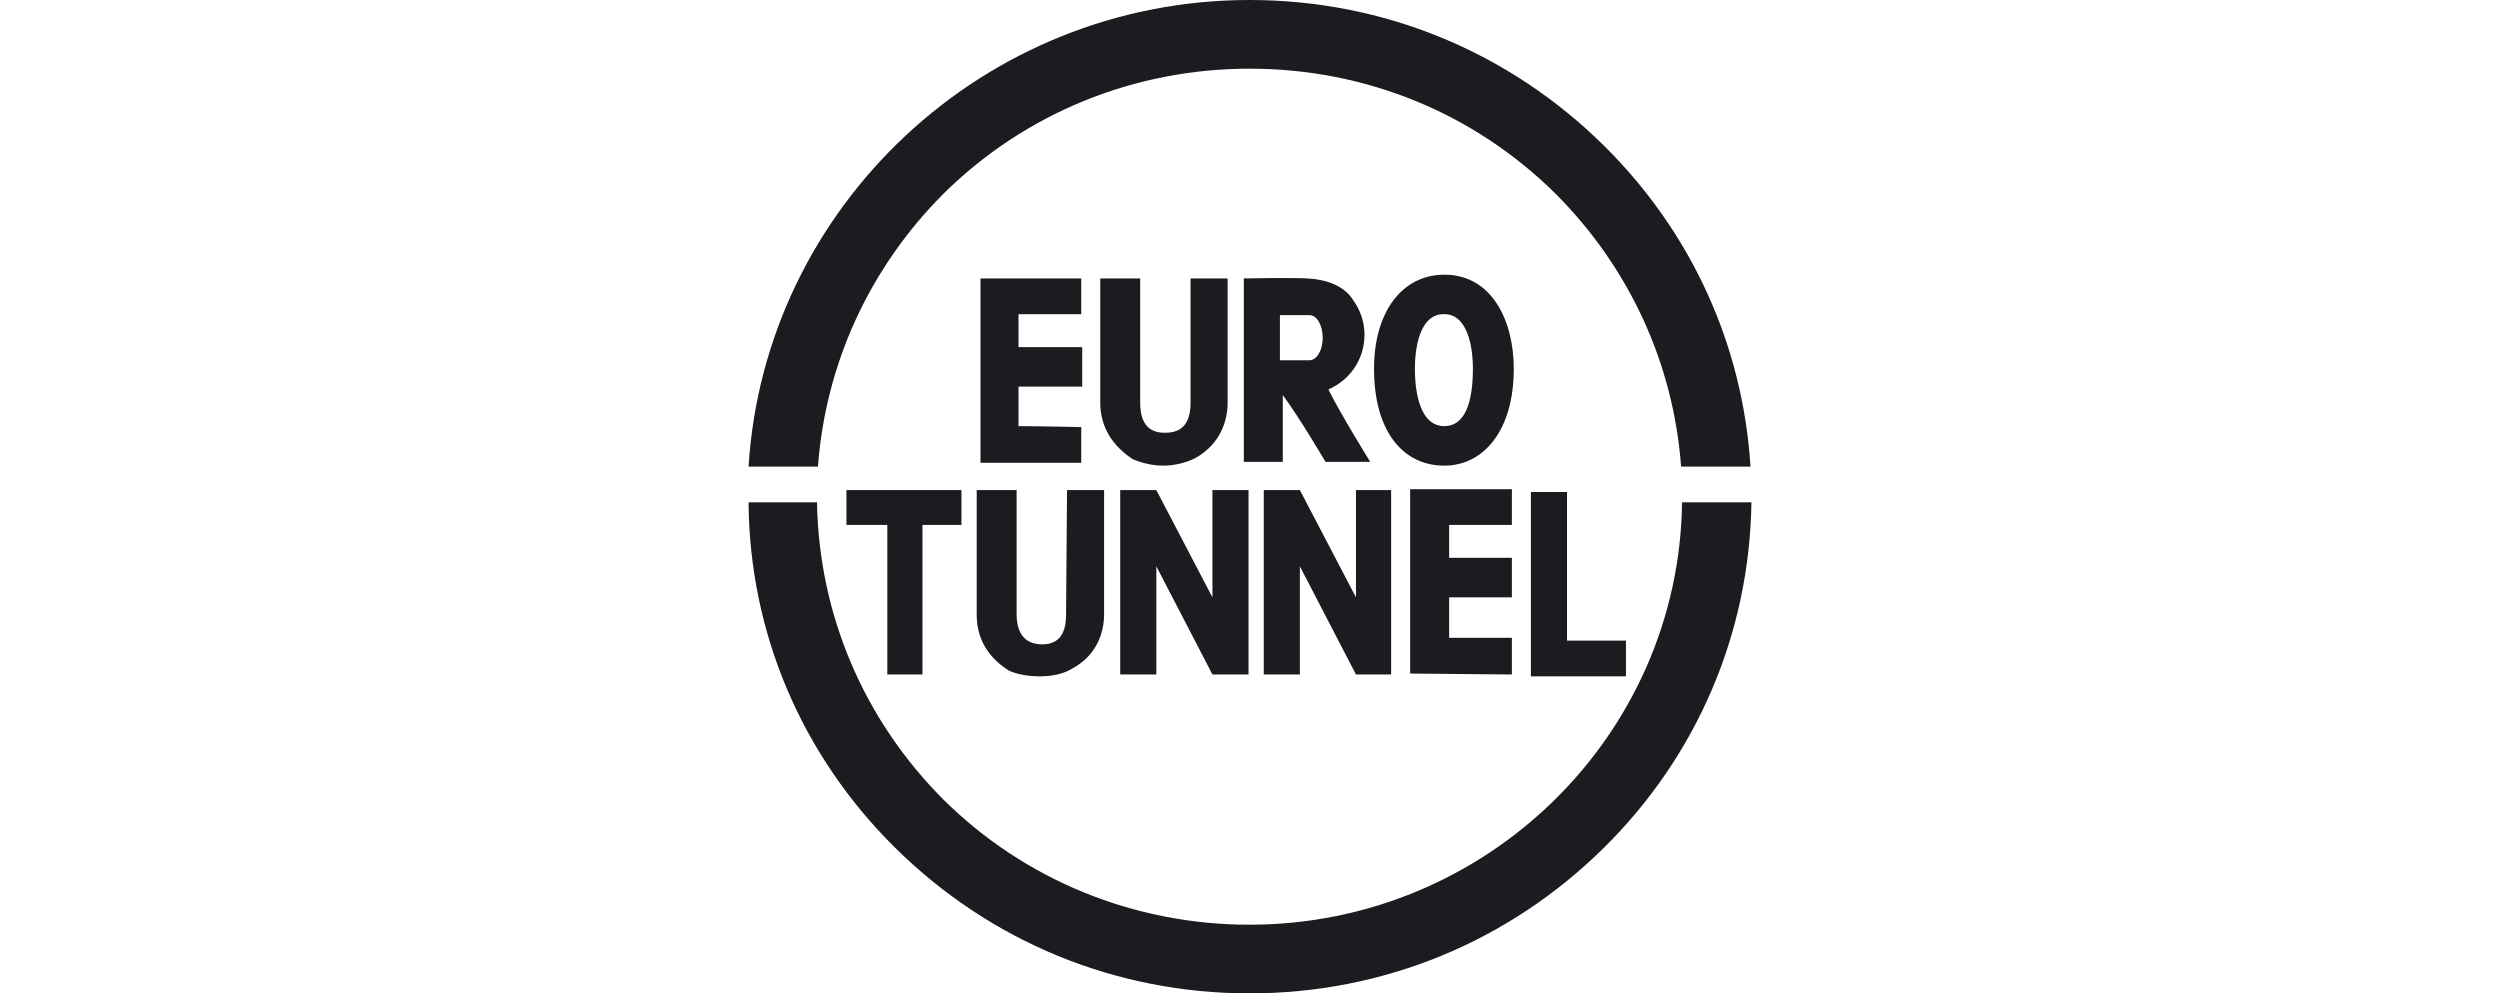 <svg width="151" height="60" viewBox="0 0 151 60" fill="none" xmlns="http://www.w3.org/2000/svg">
<path fill-rule="evenodd" clip-rule="evenodd" d="M75.471 4.148C68.524 4.148 61.921 6.818 56.983 11.704C52.505 16.193 49.864 21.989 49.404 28.182H45.213C46.189 12.5 59.395 0 75.471 0C83.567 0 91.146 3.125 96.888 8.807C102.17 14.034 105.27 20.852 105.73 28.182H101.538C101.079 21.989 98.438 16.193 93.959 11.704C89.022 6.818 82.476 4.148 75.471 4.148ZM56.983 48.295C61.921 53.182 68.524 55.852 75.471 55.852C89.768 55.852 101.424 44.432 101.596 30.34H105.787C105.672 38.238 102.515 45.625 96.888 51.193C91.146 56.874 83.567 60 75.471 60C67.376 60 59.797 56.875 54.055 51.193C48.428 45.625 45.27 38.238 45.213 30.34H49.347C49.462 37.102 52.16 43.465 56.983 48.295ZM59.222 27.955H65.308V25.796C65.308 25.796 62.667 25.739 61.518 25.739V23.352H65.365V20.966H61.518V18.977H65.308V16.819H59.222V27.955ZM91.317 40.739L85.174 40.682V29.546H91.317V31.704H87.528V33.693H91.317V36.08H87.528V38.523H91.317V40.739ZM74.149 16.819V24.318C74.149 25.284 73.805 26.762 72.197 27.671C71.623 27.955 70.934 28.125 70.245 28.125C69.613 28.125 68.924 27.955 68.408 27.728C66.858 26.705 66.456 25.398 66.456 24.318V16.819H68.867V24.318C68.867 25.057 69.039 26.193 70.417 26.136C71.738 26.136 71.91 25.057 71.91 24.318V16.819H74.149ZM66.687 37.102V29.602H64.448L64.39 37.102C64.39 37.784 64.275 38.92 62.955 38.92C61.577 38.92 61.404 37.784 61.404 37.102V29.602H58.993V37.102C58.993 38.182 59.338 39.489 60.945 40.511C61.462 40.738 62.151 40.852 62.782 40.852C63.471 40.852 64.16 40.738 64.734 40.398C66.342 39.545 66.687 38.068 66.687 37.102ZM91.432 22.273C91.432 26.023 89.594 28.125 87.24 28.125C84.714 28.125 82.991 26.023 82.991 22.273C82.991 18.807 84.714 16.591 87.24 16.591C90.111 16.591 91.432 19.375 91.432 22.273ZM85.46 22.273C85.46 23.806 85.805 25.738 87.24 25.738C88.504 25.738 88.963 24.261 88.963 22.273C88.963 20.625 88.504 18.92 87.183 18.977C85.862 18.977 85.46 20.738 85.46 22.273ZM51.125 31.704V29.602H58.072V31.704H55.718V40.738H53.594V31.704H51.125ZM94.647 38.693V29.716H92.466V38.693V40.852H98.207V38.693H94.647ZM78.513 29.602L81.9 36.08V29.602H84.025V40.738H81.9L78.513 34.205V40.738H76.331V29.602H78.513ZM73.231 36.08L69.843 29.602H67.661V40.738H69.843V34.205L73.231 40.738H75.412V29.602H73.231V36.08ZM75.126 27.898H77.48V25.17V23.863C78.456 25.171 80.063 27.898 80.063 27.898H82.762C82.762 27.898 80.867 24.83 80.236 23.523C82.418 22.557 83.049 19.943 81.728 18.125C81.212 17.273 80.121 16.875 78.973 16.818C77.996 16.761 75.126 16.818 75.126 16.818V27.898ZM79.891 20.398C79.891 21.136 79.547 21.761 79.087 21.761H77.307V19.034H79.087C79.547 19.034 79.891 19.659 79.891 20.398Z" fill="#1B1B20"/>
</svg>
